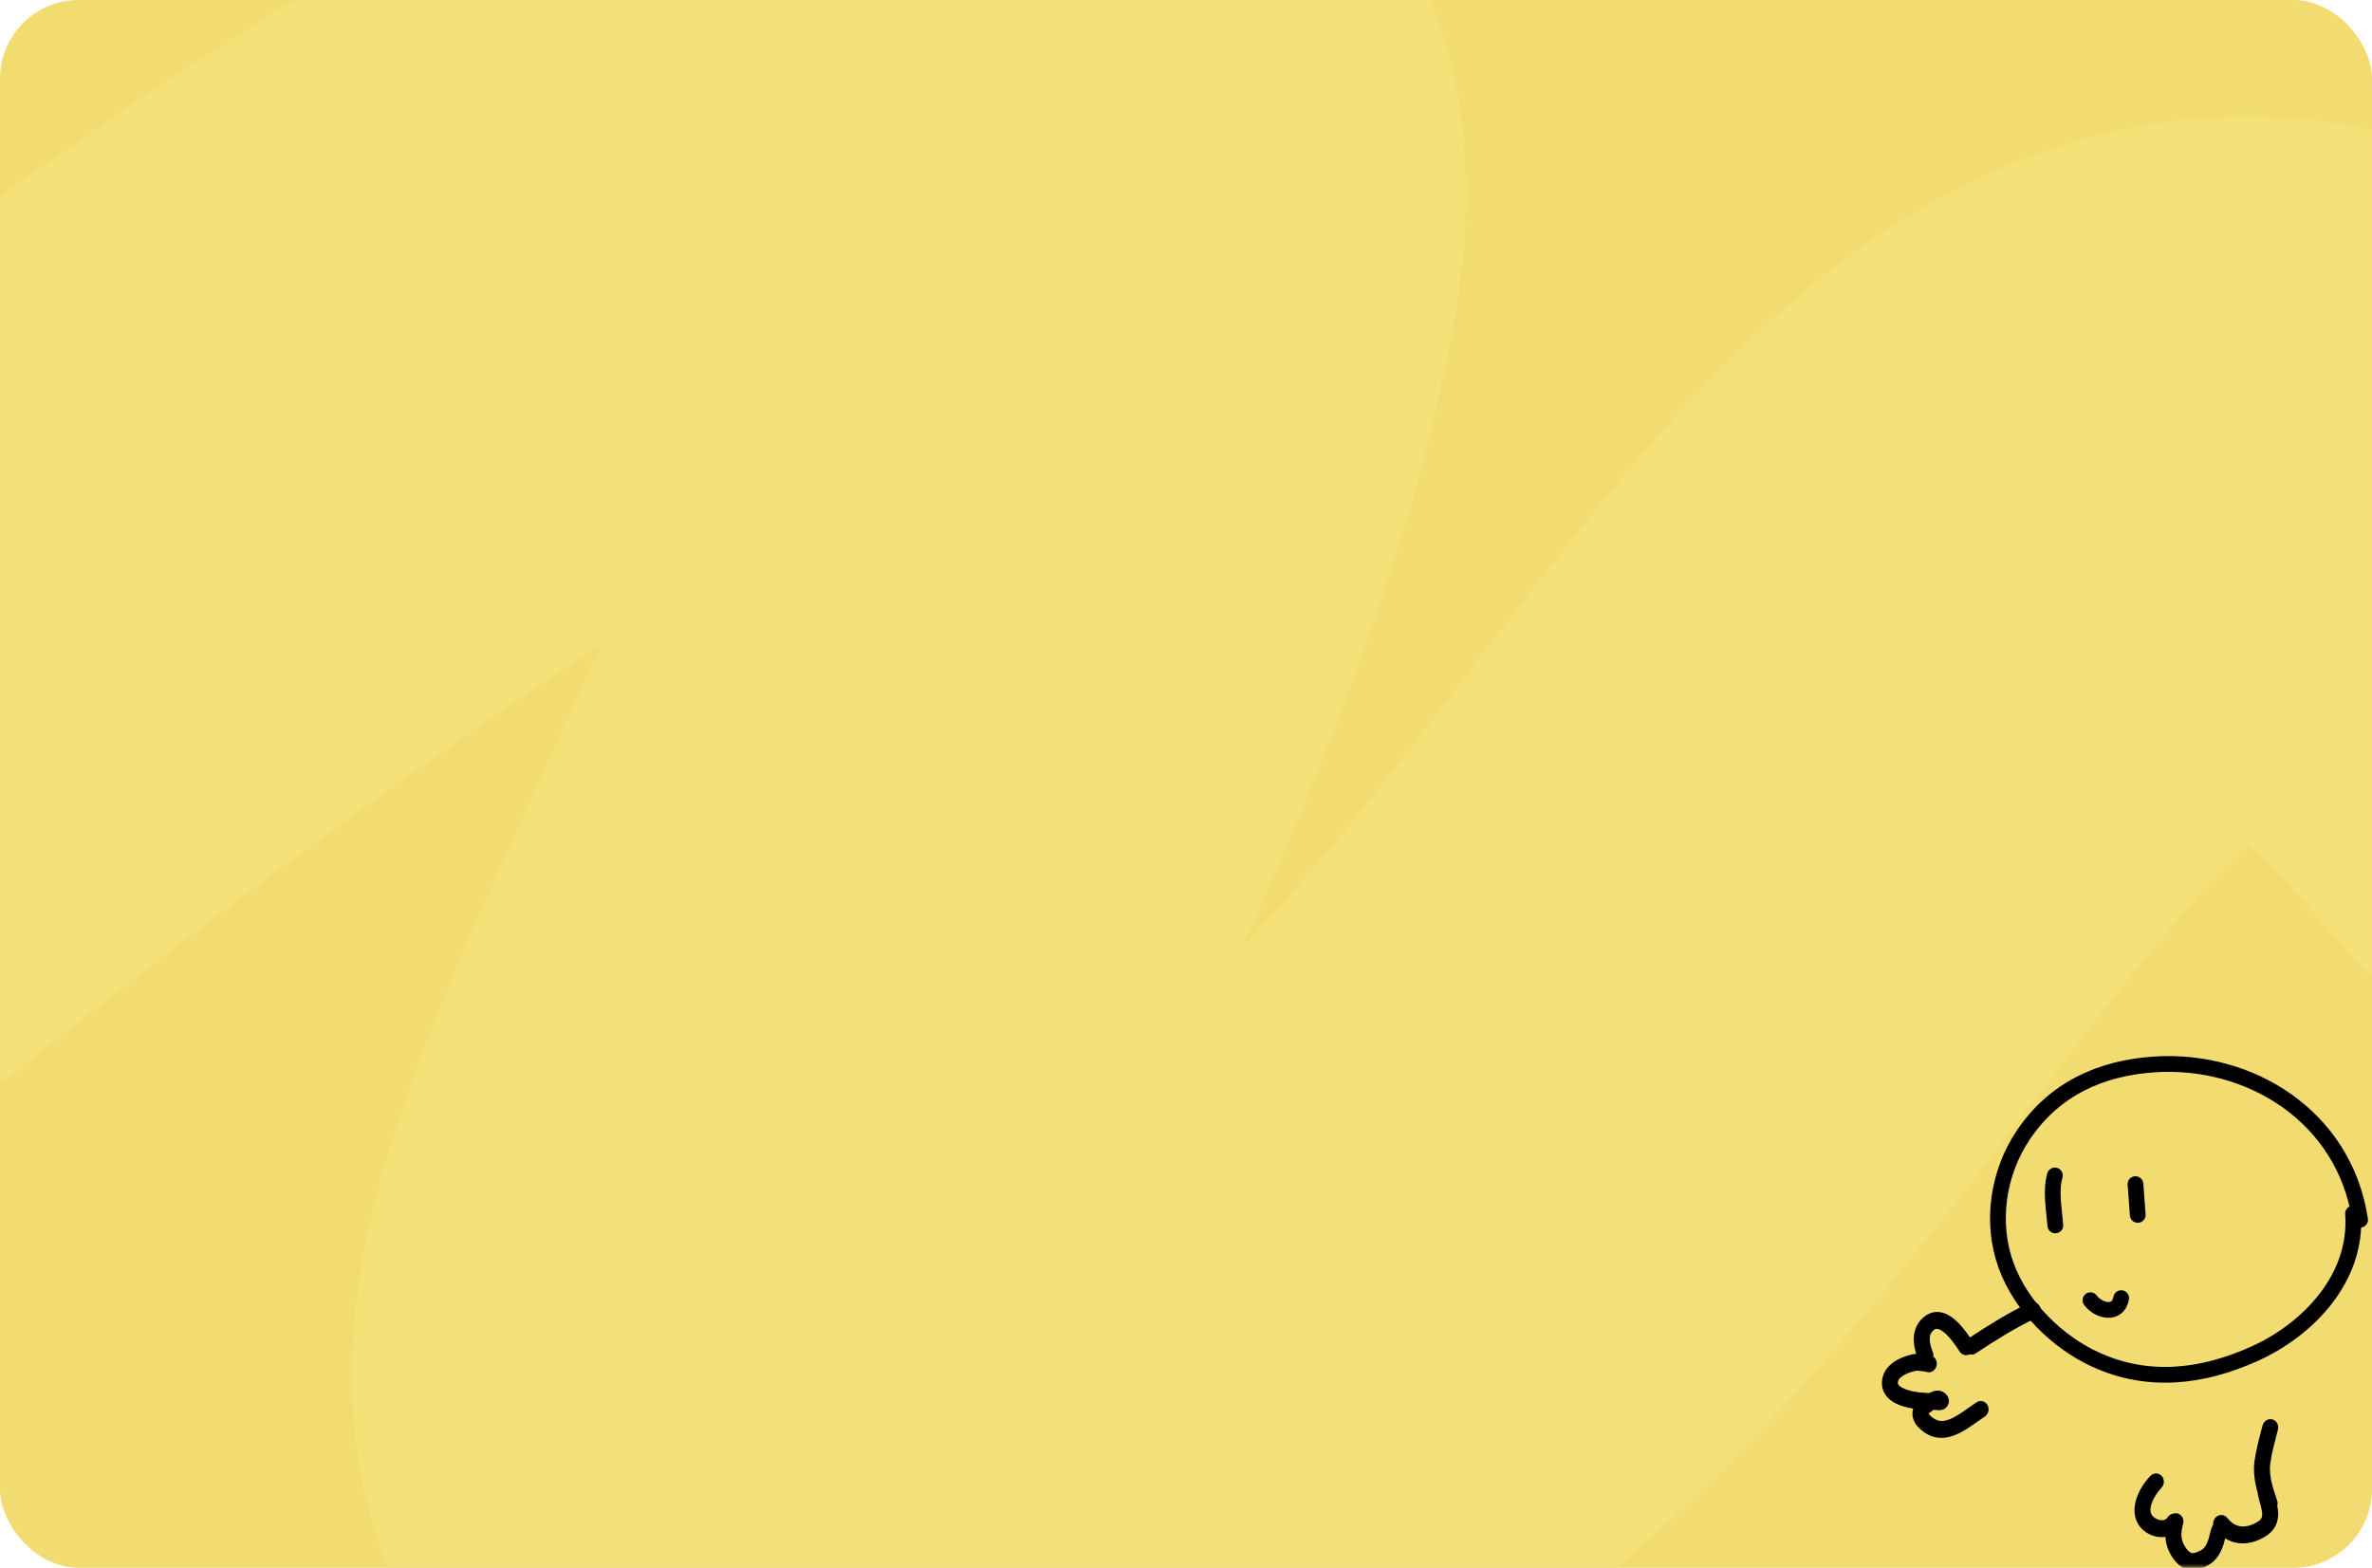 <?xml version="1.0" encoding="UTF-8"?> <svg xmlns="http://www.w3.org/2000/svg" width="301" height="199" viewBox="0 0 301 199" fill="none"><rect width="301" height="199" rx="10" fill="#F2DB70"></rect><mask id="mask0_2047_814" style="mask-type:alpha" maskUnits="userSpaceOnUse" x="0" y="0" width="301" height="199"><rect width="301" height="199" rx="10" fill="#F5F5F5"></rect></mask><g mask="url(#mask0_2047_814)"><path d="M-50 120.419C17.824 63.538 150.88 -33.967 140.512 31.062C127.552 112.348 38.128 209.777 132.088 187.87C226.048 165.963 250.024 -4.104 327.136 85.83C404.248 175.763 436 105.431 436 63.923C436 30.716 436 -19.862 436 -41" stroke="#F6E078" stroke-width="90"></path><path fill-rule="evenodd" clip-rule="evenodd" d="M246.797 169.196C247.565 169.858 248.249 170.899 248.67 171.551C248.951 171.986 249.488 172.123 249.931 171.899C250.191 171.971 250.48 171.932 250.729 171.767C253.251 170.101 255.687 168.564 258.34 167.305C258.855 167.06 259.094 166.425 258.874 165.885C258.655 165.345 258.06 165.106 257.545 165.35C254.866 166.622 252.421 168.152 249.984 169.756C249.534 169.089 248.869 168.187 248.097 167.521C247.585 167.079 246.936 166.661 246.189 166.552C245.38 166.433 244.576 166.697 243.881 167.389C243.08 168.186 242.832 169.183 242.85 170.095C242.862 170.709 242.993 171.306 243.161 171.834C243.129 171.836 243.098 171.839 243.067 171.843C242.438 171.923 241.601 172.159 240.849 172.559C240.134 172.94 239.264 173.595 238.95 174.639C238.633 175.695 238.867 176.623 239.47 177.308C240.008 177.919 240.782 178.275 241.49 178.495C241.907 178.625 242.346 178.72 242.779 178.79C242.718 178.984 242.685 179.19 242.683 179.407C242.677 180.141 243.037 180.757 243.464 181.188C244.187 181.919 244.972 182.337 245.809 182.464C246.633 182.589 247.418 182.416 248.126 182.13C248.828 181.846 249.498 181.431 250.108 181.018C250.385 180.831 250.659 180.637 250.923 180.451L251.009 180.39C251.303 180.183 251.582 179.987 251.855 179.807C252.335 179.49 252.489 178.827 252.201 178.327C251.912 177.826 251.29 177.677 250.81 177.994C250.507 178.194 250.205 178.407 249.912 178.613L249.826 178.674C249.56 178.861 249.303 179.043 249.045 179.218C248.469 179.607 247.941 179.925 247.439 180.128C246.943 180.329 246.52 180.398 246.138 180.34C245.769 180.284 245.35 180.097 244.879 179.621C244.795 179.536 244.748 179.463 244.726 179.415L244.724 179.412C244.741 179.396 244.766 179.376 244.802 179.352C244.887 179.296 245.008 179.207 245.111 179.13L245.112 179.129L245.113 179.129C245.149 179.102 245.182 179.077 245.212 179.055C245.267 179.015 245.322 178.976 245.376 178.938L245.38 178.938L245.386 178.938C245.416 178.941 245.45 178.945 245.496 178.95L245.496 178.95L245.542 178.955C245.662 178.968 245.853 178.988 246.027 178.989C246.11 178.99 246.238 178.987 246.375 178.96C246.443 178.947 246.552 178.92 246.673 178.86C246.788 178.804 246.998 178.677 247.151 178.415C247.542 177.747 247.129 177.176 247.055 177.082C246.932 176.925 246.782 176.813 246.68 176.742C246.235 176.433 245.754 176.484 245.464 176.557C245.238 176.614 245.026 176.71 244.844 176.807C244.1 176.804 243.004 176.717 242.1 176.436C241.52 176.255 241.148 176.034 240.966 175.827C240.848 175.692 240.786 175.56 240.879 175.249C240.934 175.066 241.169 174.769 241.727 174.471C242.248 174.194 242.852 174.025 243.265 173.973C243.252 173.975 243.253 173.975 243.271 173.975C243.298 173.976 243.36 173.978 243.468 173.987C243.619 174 243.799 174.021 243.973 174.046C244.137 174.069 244.282 174.093 244.377 174.111C244.563 174.187 244.772 174.205 244.982 174.15C245.023 174.14 245.111 174.114 245.214 174.058C245.295 174.014 245.542 173.867 245.685 173.535C245.865 173.12 245.755 172.738 245.629 172.523C245.525 172.345 245.396 172.247 245.351 172.214C245.343 172.208 245.335 172.203 245.327 172.197C245.358 172.002 245.339 171.795 245.261 171.601C245.039 171.052 244.885 170.493 244.876 170.003C244.867 169.544 244.981 169.205 245.252 168.936C245.512 168.677 245.7 168.652 245.869 168.677C246.1 168.711 246.414 168.866 246.797 169.196ZM246.104 176.844L246.101 176.844C246.103 176.844 246.104 176.844 246.104 176.844ZM245.896 178.642L245.9 178.642C245.9 178.642 245.9 178.642 245.9 178.642L245.896 178.642Z" fill="black"></path><path fill-rule="evenodd" clip-rule="evenodd" d="M287.112 180.934C287.262 180.36 287.821 180.013 288.36 180.159C288.899 180.305 289.214 180.889 289.064 181.463C289.02 181.632 288.975 181.8 288.932 181.967L288.932 181.967C288.597 183.238 288.28 184.443 288.102 185.668C287.883 187.174 288.366 188.754 288.958 190.446C289.036 190.669 289.039 190.904 288.979 191.119C289.031 191.379 289.071 191.652 289.087 191.927C289.117 192.469 289.054 193.074 288.758 193.663C288.46 194.256 287.978 194.729 287.34 195.097C286.273 195.712 285.129 196.012 284.01 195.856C283.426 195.775 282.874 195.572 282.366 195.254C282.346 195.335 282.327 195.414 282.308 195.491L282.3 195.528C282.284 195.592 282.269 195.654 282.256 195.708C282.242 195.765 282.222 195.844 282.2 195.913C281.941 196.733 281.594 197.467 281.02 198.049C280.441 198.638 279.722 198.98 278.875 199.197C277.24 199.613 276.151 198.445 275.575 197.519C275.1 196.756 274.851 195.993 274.797 195.184C274.794 195.145 274.792 195.105 274.791 195.066C274.587 195.099 274.384 195.11 274.187 195.102C273.3 195.069 272.402 194.672 271.776 194.026C270.679 192.893 270.727 191.406 271.102 190.234C271.473 189.077 272.211 188.015 272.882 187.33C273.289 186.915 273.93 186.92 274.314 187.342C274.697 187.764 274.678 188.443 274.271 188.859C273.784 189.356 273.261 190.129 273.019 190.883C272.782 191.623 272.866 192.122 273.207 192.474C273.473 192.749 273.9 192.943 274.304 192.959C274.686 192.973 274.912 192.834 275.038 192.624C275.205 192.344 275.472 192.17 275.756 192.123C275.939 192.057 276.14 192.046 276.338 192.101C276.876 192.251 277.188 192.838 277.034 193.411C276.859 194.06 276.789 194.552 276.818 194.985C276.846 195.398 276.968 195.819 277.274 196.311C277.489 196.656 277.705 196.891 277.904 197.019C278.077 197.129 278.237 197.164 278.442 197.112C279.067 196.952 279.407 196.748 279.634 196.517C279.868 196.28 280.076 195.92 280.28 195.273L280.28 195.274C280.28 195.275 280.279 195.275 280.279 195.275L280.28 195.271C280.282 195.264 280.288 195.244 280.297 195.206C280.308 195.162 280.321 195.109 280.336 195.045L280.346 195.005C280.384 194.846 280.434 194.641 280.49 194.436C280.544 194.239 280.613 194.006 280.696 193.803C280.732 193.716 280.781 193.605 280.847 193.493C280.815 193.147 280.944 192.787 281.219 192.545C281.655 192.163 282.292 192.22 282.644 192.673C283.156 193.333 283.732 193.648 284.318 193.729C284.918 193.813 285.626 193.665 286.401 193.218C286.765 193.008 286.909 192.818 286.974 192.688C287.041 192.554 287.08 192.377 287.064 192.102C287.048 191.813 286.977 191.479 286.867 191.06C286.841 190.96 286.811 190.852 286.78 190.739L286.78 190.739C286.693 190.419 286.594 190.056 286.523 189.714C286.509 189.647 286.501 189.579 286.499 189.512C286.14 188.242 285.891 186.828 286.099 185.388C286.297 184.025 286.65 182.688 286.982 181.431L286.982 181.431C287.026 181.263 287.069 181.098 287.112 180.934Z" fill="black"></path><path d="M298.595 154.032C299.205 162.241 292.85 168.777 286.111 171.818C279.447 174.824 272.558 175.626 265.875 172.548C261.084 170.342 256.488 165.885 254.579 160.66C252.577 155.18 253.518 148.87 256.761 144.045C260.731 138.14 266.676 135.558 273.343 135.107C285.47 134.288 297.501 141.668 299.49 154.821" stroke="black" stroke-width="2" stroke-linecap="round"></path><path d="M260.758 149.197C260.191 151.254 260.659 153.446 260.815 155.537" stroke="black" stroke-width="2" stroke-linecap="round"></path><path d="M270.984 150.297L271.275 154.205" stroke="black" stroke-width="2" stroke-linecap="round"></path><path d="M269.171 164.77C268.763 167.053 266.222 166.369 265.272 165.032" stroke="black" stroke-width="2" stroke-linecap="round"></path></g></svg> 